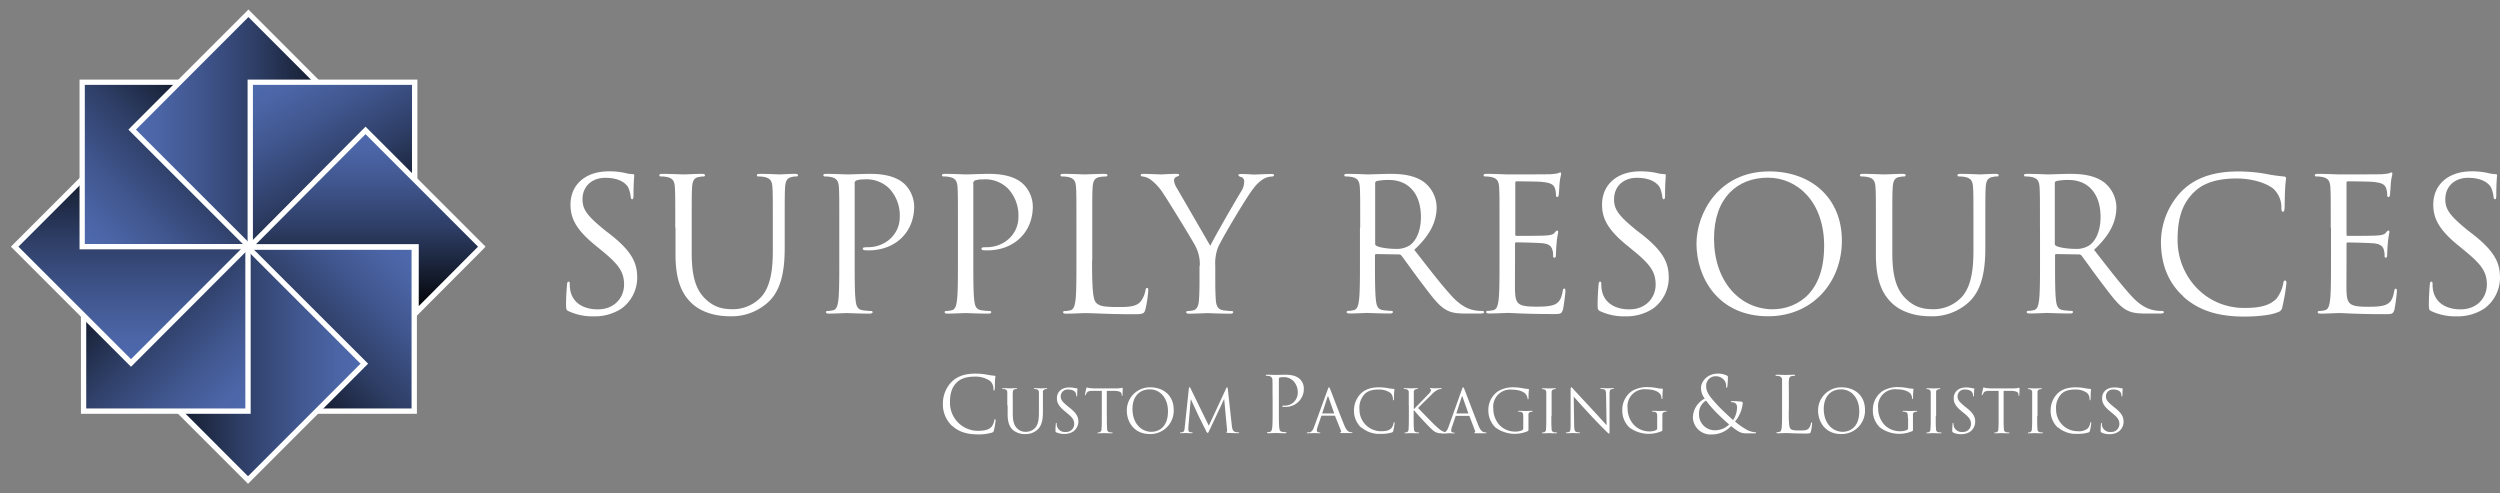 <svg id="Слой_1" data-name="Слой 1" xmlns="http://www.w3.org/2000/svg" xmlns:xlink="http://www.w3.org/1999/xlink" viewBox="0 0 811.83 160.19"><rect x="0" y="0" width="811.83" height="160.19" fill="#808080" stroke="none"/><defs><style>.cls-1{fill:none;}.cls-2{clip-path:url(#clip-path);}.cls-3{fill:#fff;}.cls-4{clip-path:url(#clip-path-2);}.cls-5{fill:url(#Безымянный_градиент);}.cls-6{clip-path:url(#clip-path-4);}.cls-7{fill:url(#Безымянный_градиент_2);}.cls-8{clip-path:url(#clip-path-6);}.cls-9{fill:url(#Безымянный_градиент_3);}.cls-10{clip-path:url(#clip-path-8);}.cls-11{fill:url(#Безымянный_градиент_4);}.cls-12{clip-path:url(#clip-path-10);}.cls-13{fill:url(#Безымянный_градиент_5);}.cls-14{clip-path:url(#clip-path-12);}.cls-15{fill:url(#Безымянный_градиент_6);}.cls-16{clip-path:url(#clip-path-14);}.cls-17{fill:url(#Безымянный_градиент_7);}.cls-18{clip-path:url(#clip-path-16);}.cls-19{fill:url(#Безымянный_градиент_8);}</style><clipPath id="clip-path" transform="translate(3.54 3.1)"><rect class="cls-1" width="808.29" height="154"/></clipPath><clipPath id="clip-path-2" transform="translate(3.54 3.1)"><rect class="cls-1" x="77.59" y="77.01" width="53.39" height="53.39"/></clipPath><linearGradient id="Безымянный_градиент" y1="154" x2="1" y2="154" gradientTransform="matrix(75.51, 0, 0, -75.51, 66.53, 11732.04)" gradientUnits="userSpaceOnUse"><stop offset="0"/><stop offset="0.21" stop-color="#151d2f"/><stop offset="0.47" stop-color="#2e3e66"/><stop offset="0.71" stop-color="#40568e"/><stop offset="0.89" stop-color="#4b65a6"/><stop offset="1" stop-color="#4f6aaf"/></linearGradient><clipPath id="clip-path-4" transform="translate(3.54 3.1)"><rect class="cls-1" x="50.3" y="88.33" width="53.39" height="53.39" transform="translate(-58.78 88.14) rotate(-45)"/></clipPath><linearGradient id="Безымянный_градиент_2" x1="0" y1="154" x2="1" y2="154" gradientTransform="matrix(75.51, 0, 0, -75.51, 42.79, 11746.25)" xlink:href="#Безымянный_градиент"/><clipPath id="clip-path-6" transform="translate(3.54 3.1)"><rect class="cls-1" x="23.6" y="77.01" width="53.39" height="53.39"/></clipPath><linearGradient id="Безымянный_градиент_3" x1="0" y1="154" x2="1" y2="154" gradientTransform="matrix(0, 75.51, 75.51, 0, -11578.04, 65.95)" xlink:href="#Безымянный_градиент"/><clipPath id="clip-path-8" transform="translate(3.54 3.1)"><rect class="cls-1" x="12.28" y="50.3" width="53.39" height="53.39" transform="translate(-43.03 50.11) rotate(-45)"/></clipPath><linearGradient id="Безымянный_градиент_4" x1="0" y1="154" x2="1" y2="154" gradientTransform="matrix(0, 75.51, 75.51, 0, -11585.61, 42.34)" xlink:href="#Безымянный_градиент"/><clipPath id="clip-path-10" transform="translate(3.54 3.1)"><rect class="cls-1" x="23.15" y="23.6" width="53.39" height="53.39"/></clipPath><linearGradient id="Безымянный_градиент_5" x1="0" y1="154" x2="1" y2="154" gradientTransform="matrix(-75.51, 0, 0, 75.51, 87.61, -11577.99)" xlink:href="#Безымянный_градиент"/><clipPath id="clip-path-12" transform="translate(3.54 3.1)"><rect class="cls-1" x="50.44" y="12.28" width="53.39" height="53.39" transform="translate(-4.97 65.96) rotate(-45)"/></clipPath><linearGradient id="Безымянный_градиент_6" x1="0" y1="154" x2="1" y2="154" gradientTransform="matrix(-75.51, 0, 0, 75.51, 118.43, -11586.2)" xlink:href="#Безымянный_градиент"/><clipPath id="clip-path-14" transform="translate(3.54 3.1)"><rect class="cls-1" x="77.72" y="23.6" width="53.39" height="53.39"/></clipPath><linearGradient id="Безымянный_градиент_7" x1="0" y1="154" x2="1" y2="154" gradientTransform="matrix(0, -72.94, -72.94, 0, 11336.57, 86.77)" xlink:href="#Безымянный_градиент"/><clipPath id="clip-path-16" transform="translate(3.54 3.1)"><polygon class="cls-1" points="77.53 77.04 131.57 77.04 131.57 98.39 152.91 77 115.16 39.24 77.53 77.04"/></clipPath><linearGradient id="Безымянный_градиент_8" x1="0" y1="154" x2="1" y2="154" gradientTransform="matrix(0, -59.15, -59.15, 0, 9227.49, 101.49)" xlink:href="#Безымянный_градиент"/></defs><title>logo</title><g class="cls-2"><path class="cls-3" d="M181.18,98c-0.84-.42-0.9-0.66-0.9-2.28,0-3,.24-5.4.3-6.36,0.06-.66.18-1,0.48-1s0.42,0.18.42,0.66a10.56,10.56,0,0,0,.18,2.22c0.9,4.44,4.86,6.12,8.88,6.12,5.76,0,8.58-4.14,8.58-8,0-4.14-1.74-6.54-6.9-10.8l-2.7-2.22c-6.36-5.22-7.8-8.94-7.8-13,0-6.42,4.8-10.8,12.42-10.8a23.27,23.27,0,0,1,5.58.6,9.8,9.8,0,0,0,2.1.3c0.48,0,.6.12,0.6,0.42s-0.24,2.28-.24,6.36c0,1-.12,1.38-0.42,1.38s-0.42-.3-0.48-0.78a10.54,10.54,0,0,0-.78-3c-0.36-.66-2-3.18-7.5-3.18-4.14,0-7.38,2.58-7.38,7,0,3.42,1.68,5.46,7.32,10.08L194.62,73c7.08,5.58,8.76,9.3,8.76,14.1a12.43,12.43,0,0,1-5.1,10,15.79,15.79,0,0,1-9.06,2.52,18.22,18.22,0,0,1-8-1.62" transform="translate(3.54 3.1)"/><path class="cls-3" d="M215.74,70.8c0-9.36,0-11-.12-13s-0.6-3-2.58-3.42a11.22,11.22,0,0,0-2-.18,0.42,0.42,0,0,1-.48-0.36c0-.36.3-0.48,1-0.48,2.7,0,6.36.18,6.9,0.18s4.14-.18,5.94-0.18c0.66,0,1,.12,1,0.48a0.42,0.42,0,0,1-.48.36,8.92,8.92,0,0,0-1.5.18c-1.62.24-2.1,1.32-2.22,3.42-0.12,1.92-.12,3.6-0.12,13v8.4c0,8.64,1.92,12.36,4.5,14.82,2.94,2.76,5.64,3.3,9.06,3.3A12.61,12.61,0,0,0,243.94,93c2.76-3.42,3.48-8.52,3.48-14.7V70.8c0-9.36,0-11-.12-13s-0.6-3-2.58-3.42a11.22,11.22,0,0,0-2-.18,0.42,0.42,0,0,1-.48-0.36c0-.36.3-0.48,1-0.48,2.7,0,6,.18,6.36.18s3.24-.18,5-0.18c0.66,0,1,.12,1,0.48a0.42,0.42,0,0,1-.48.36,5.22,5.22,0,0,0-1.5.18c-1.62.3-2.1,1.32-2.22,3.42-0.12,1.92-.12,3.6-0.12,13v6.42c0,6.48-.72,13.68-5.52,17.94a17.57,17.57,0,0,1-12.36,4.44c-2,0-8.1-.24-12.36-4.26-2.94-2.82-5.22-7-5.22-15.78V70.8Z" transform="translate(3.54 3.1)"/><path class="cls-3" d="M269,70.8c0-9.36,0-11-.12-13s-0.6-3-2.58-3.42a11.22,11.22,0,0,0-2-.18,0.42,0.42,0,0,1-.48-0.36c0-.36.3-0.48,1-0.48,2.7,0,6.3.18,6.78,0.18,1.32,0,4.8-.18,7.56-0.18,7.5,0,10.2,2.52,11.16,3.42a10.42,10.42,0,0,1,3,7.14c0,8.52-6.24,14.28-14.76,14.28a8.72,8.72,0,0,1-1.26-.06,0.57,0.57,0,0,1-.66-0.42c0-.48.36-0.54,1.62-0.54,5.82,0,10.38-4.26,10.38-9.78a12.73,12.73,0,0,0-3.36-9.24,10.42,10.42,0,0,0-8.22-3,7.38,7.38,0,0,0-2.58.36,1.05,1.05,0,0,0-.48,1.14V81.36c0,5.76,0,10.5.3,13,0.18,1.74.54,3.06,2.34,3.3a26.17,26.17,0,0,0,2.7.24,0.39,0.39,0,0,1,.48.36c0,0.3-.3.48-1,0.48-3.3,0-7.08-.18-7.38-0.18s-4,.18-5.76.18c-0.66,0-1-.12-1-0.48a0.39,0.39,0,0,1,.48-0.36,9.26,9.26,0,0,0,1.8-.24c1.2-.24,1.5-1.56,1.74-3.3,0.3-2.52.3-7.26,0.3-13V70.8Z" transform="translate(3.54 3.1)"/><path class="cls-3" d="M307.53,70.8c0-9.36,0-11-.12-13s-0.6-3-2.58-3.42a11.22,11.22,0,0,0-2-.18,0.42,0.42,0,0,1-.48-0.36c0-.36.3-0.48,1-0.48,2.7,0,6.3.18,6.78,0.18,1.32,0,4.8-.18,7.56-0.18,7.5,0,10.2,2.52,11.16,3.42a10.42,10.42,0,0,1,3,7.14c0,8.52-6.24,14.28-14.76,14.28a8.72,8.72,0,0,1-1.26-.06,0.57,0.57,0,0,1-.66-0.42c0-.48.36-0.54,1.62-0.54,5.82,0,10.38-4.26,10.38-9.78a12.73,12.73,0,0,0-3.36-9.24,10.42,10.42,0,0,0-8.22-3,7.38,7.38,0,0,0-2.58.36,1.05,1.05,0,0,0-.48,1.14V81.36c0,5.76,0,10.5.3,13,0.18,1.74.54,3.06,2.34,3.3a26.17,26.17,0,0,0,2.7.24,0.39,0.39,0,0,1,.48.36c0,0.3-.3.48-1,0.48-3.3,0-7.08-.18-7.38-0.18s-4,.18-5.76.18c-0.66,0-1-.12-1-0.48a0.39,0.39,0,0,1,.48-0.36,9.26,9.26,0,0,0,1.8-.24c1.2-.24,1.5-1.56,1.74-3.3,0.3-2.52.3-7.26,0.3-13V70.8Z" transform="translate(3.54 3.1)"/><path class="cls-3" d="M351.09,81.48c0,8.82.24,12.66,1.32,13.74s2.52,1.38,7.2,1.38c3.18,0,5.82-.06,7.26-1.8a8.36,8.36,0,0,0,1.56-3.6c0.06-.48.18-0.78,0.54-0.78s0.36,0.24.36,0.9a38.31,38.31,0,0,1-.9,6c-0.42,1.38-.6,1.62-3.78,1.62-8.64,0-12.6-.36-16.08-0.36-0.54,0-4.08.18-5.88,0.18-0.66,0-1-.12-1-0.48a0.39,0.39,0,0,1,.48-0.36,9.26,9.26,0,0,0,1.8-.24c1.2-.24,1.5-1.56,1.74-3.3,0.3-2.52.3-7.26,0.3-13V70.8c0-9.36,0-11-.12-13s-0.6-3-2.58-3.42a11.22,11.22,0,0,0-2-.18,0.42,0.42,0,0,1-.48-0.36c0-.36.3-0.48,1-0.48,2.7,0,6.48.18,6.78,0.18s4.68-.18,6.48-0.18c0.66,0,1,.12,1,0.48a0.42,0.42,0,0,1-.48.36,14.09,14.09,0,0,0-2,.18c-1.74.3-2.22,1.32-2.34,3.42-0.12,1.92-.12,3.6-0.12,13V81.48Z" transform="translate(3.54 3.1)"/><path class="cls-3" d="M386.08,83.22a12.72,12.72,0,0,0-1.38-6.3c-0.42-1-8.46-14.16-10.56-17.28a16.8,16.8,0,0,0-4.08-4.44,5.74,5.74,0,0,0-2.58-1,0.5,0.5,0,0,1-.6-0.42c0-.24.24-0.42,0.78-0.42,1.14,0,5.64.18,5.94,0.18s2.7-.18,5-0.18c0.66,0,.78.18,0.78,0.42s-0.36.3-.9,0.54a1.21,1.21,0,0,0-.78,1.08,5.12,5.12,0,0,0,.78,2.34c1,1.74,10,17.22,11,19,1.14-2.52,8.76-15.66,10-17.64a5.86,5.86,0,0,0,1-3.06,1.48,1.48,0,0,0-1-1.68,1,1,0,0,1-.9-0.6c0-.24.36-0.36,1-0.36,1.56,0,3.48.18,4,.18s4.68-.18,5.82-0.18c0.42,0,.78.12,0.78,0.36s-0.3.48-.78,0.48a5.71,5.71,0,0,0-2.76.84,11.43,11.43,0,0,0-3.18,3.06c-2,2.4-10.38,16.5-11.46,19.08a14.36,14.36,0,0,0-.9,6v5.16c0,1,0,3.48.18,6,0.12,1.74.66,3.06,2.46,3.3a26.17,26.17,0,0,0,2.7.24,0.39,0.39,0,0,1,.48.36c0,0.3-.3.48-1,0.48-3.3,0-7.08-.18-7.38-0.18s-4.08.18-5.88,0.18c-0.66,0-1-.12-1-0.48a0.39,0.39,0,0,1,.48-0.36,9.26,9.26,0,0,0,1.8-.24c1.2-.24,1.74-1.56,1.86-3.3,0.18-2.52.18-5,.18-6V83.22Z" transform="translate(3.54 3.1)"/><path class="cls-3" d="M438.16,70.8c0-9.36,0-11-.12-13s-0.6-3-2.58-3.42a11.22,11.22,0,0,0-2-.18,0.42,0.42,0,0,1-.48-0.36c0-.36.3-0.48,1-0.48,2.7,0,6.48.18,6.78,0.18,0.66,0,5.22-.18,7.08-0.18,3.78,0,7.8.36,11,2.64a10.5,10.5,0,0,1,4.14,8.16c0,4.44-1.86,8.88-7.26,13.86,4.92,6.3,9,11.64,12.48,15.36,3.24,3.42,5.82,4.08,7.32,4.32a14.46,14.46,0,0,0,2.34.18,0.49,0.49,0,0,1,.54.36c0,0.36-.36.48-1.44,0.48H472.6c-3.36,0-4.86-.3-6.42-1.14-2.58-1.38-4.68-4.32-8.1-8.82-2.52-3.3-5.34-7.32-6.54-8.88a1,1,0,0,0-.78-0.36l-7.38-.12a0.4,0.4,0,0,0-.42.48v1.44c0,5.76,0,10.5.3,13,0.18,1.74.54,3.06,2.34,3.3a26.17,26.17,0,0,0,2.7.24,0.39,0.39,0,0,1,.48.36c0,0.3-.3.48-1,0.48-3.3,0-7.08-.18-7.38-0.18-0.06,0-3.84.18-5.64,0.18-0.66,0-1-.12-1-0.48a0.39,0.39,0,0,1,.48-0.36,9.26,9.26,0,0,0,1.8-.24c1.2-.24,1.5-1.56,1.74-3.3,0.3-2.52.3-7.26,0.3-13V70.8ZM443,76a0.78,0.78,0,0,0,.42.72c0.9,0.54,3.66,1,6.3,1a7.77,7.77,0,0,0,4.5-1.14c2.1-1.44,3.66-4.68,3.66-9.24,0-7.5-4-12-10.38-12a18.11,18.11,0,0,0-4,.36,0.72,0.72,0,0,0-.48.72V76Z" transform="translate(3.54 3.1)"/><path class="cls-3" d="M483.4,70.8c0-9.36,0-11-.12-13s-0.6-3-2.58-3.42a11.22,11.22,0,0,0-2-.18,0.42,0.42,0,0,1-.48-0.36c0-.36.3-0.48,1-0.48,2.7,0,6.48.18,6.78,0.18s12.36,0,13.74-.06a16,16,0,0,0,2.58-.3,4.7,4.7,0,0,1,.84-0.3c0.18,0,.24.24,0.24,0.54s-0.3,1.14-.48,2.82c-0.06.6-.18,3.24-0.3,4a0.7,0.7,0,0,1-.42.66c-0.36,0-.48-0.3-0.48-0.78a6.44,6.44,0,0,0-.36-2.16c-0.42-1-1-1.68-4.26-2-1-.12-7.56-0.18-8.22-0.18-0.24,0-.36.18-0.36,0.6V72.9c0,0.42.06,0.6,0.36,0.6,0.78,0,8.16,0,9.54-.12s2.28-.24,2.82-0.84a1.83,1.83,0,0,1,.9-0.78c0.18,0,.3.12,0.3,0.48s-0.3,1.38-.48,3.36c-0.12,1.2-.24,3.42-0.24,3.84s0,1.14-.42,1.14A0.45,0.45,0,0,1,500.8,80a6.13,6.13,0,0,0-.24-2c-0.24-.84-0.78-1.86-3.12-2.1-1.62-.18-7.56-0.3-8.58-0.3a0.38,0.38,0,0,0-.42.42v5.28c0,2-.06,9,0,10.26,0.18,4.14,1.08,4.92,7,4.92,1.56,0,4.2,0,5.76-.66s2.28-1.86,2.7-4.32c0.12-.66.24-0.9,0.54-0.9s0.36,0.48.36,0.9-0.48,4.56-.78,5.82c-0.42,1.56-.9,1.56-3.24,1.56-9.06,0-13.08-.36-14.82-0.36-0.3,0-4.08.18-5.88,0.18-0.66,0-1-.12-1-0.48a0.39,0.39,0,0,1,.48-0.36,9.26,9.26,0,0,0,1.8-.24c1.2-.24,1.5-1.56,1.74-3.3,0.3-2.52.3-7.26,0.3-13V70.8Z" transform="translate(3.54 3.1)"/><path class="cls-3" d="M516.16,98c-0.84-.42-0.9-0.66-0.9-2.28,0-3,.24-5.4.3-6.36,0.06-.66.18-1,0.48-1s0.42,0.18.42,0.66a10.56,10.56,0,0,0,.18,2.22c0.9,4.44,4.86,6.12,8.88,6.12,5.76,0,8.58-4.14,8.58-8,0-4.14-1.74-6.54-6.9-10.8l-2.7-2.22c-6.36-5.22-7.8-8.94-7.8-13,0-6.42,4.8-10.8,12.42-10.8a23.26,23.26,0,0,1,5.58.6,9.82,9.82,0,0,0,2.1.3c0.48,0,.6.12,0.6,0.42s-0.24,2.28-.24,6.36c0,1-.12,1.38-0.42,1.38s-0.42-.3-0.48-0.78a10.54,10.54,0,0,0-.78-3c-0.36-.66-2-3.18-7.5-3.18-4.14,0-7.38,2.58-7.38,7,0,3.42,1.68,5.46,7.32,10.08L529.6,73c7.08,5.58,8.76,9.3,8.76,14.1a12.43,12.43,0,0,1-5.1,10,15.79,15.79,0,0,1-9.06,2.52,18.22,18.22,0,0,1-8-1.62" transform="translate(3.54 3.1)"/><path class="cls-3" d="M571,52.56c13.5,0,23.58,8.52,23.58,22.5,0,13.44-9.48,24.54-23.94,24.54-16.44,0-23.28-12.78-23.28-23.58,0-9.72,7.08-23.46,23.64-23.46m1.26,44.76c5.4,0,16.56-3.12,16.56-20.58,0-14.4-8.76-22.14-18.24-22.14-10,0-17.52,6.6-17.52,19.74,0,14,8.4,23,19.2,23" transform="translate(3.54 3.1)"/><path class="cls-3" d="M605.62,70.8c0-9.36,0-11-.12-13s-0.6-3-2.58-3.42a11.23,11.23,0,0,0-2-.18,0.42,0.42,0,0,1-.48-0.36c0-.36.3-0.48,1-0.48,2.7,0,6.36.18,6.9,0.18s4.14-.18,5.94-0.18c0.66,0,1,.12,1,0.48a0.42,0.42,0,0,1-.48.36,8.92,8.92,0,0,0-1.5.18c-1.62.24-2.1,1.32-2.22,3.42-0.12,1.92-.12,3.6-0.12,13v8.4c0,8.64,1.92,12.36,4.5,14.82,2.94,2.76,5.64,3.3,9.06,3.3A12.61,12.61,0,0,0,633.82,93c2.76-3.42,3.48-8.52,3.48-14.7V70.8c0-9.36,0-11-.12-13s-0.6-3-2.58-3.42a11.23,11.23,0,0,0-2-.18,0.42,0.42,0,0,1-.48-0.36c0-.36.3-0.48,1-0.48,2.7,0,6,.18,6.36.18s3.24-.18,5-0.18c0.66,0,1,.12,1,0.48a0.42,0.42,0,0,1-.48.36,5.22,5.22,0,0,0-1.5.18c-1.62.3-2.1,1.32-2.22,3.42-0.12,1.92-.12,3.6-0.12,13v6.42c0,6.48-.72,13.68-5.52,17.94A17.57,17.57,0,0,1,623.2,99.6c-2,0-8.1-.24-12.36-4.26-2.94-2.82-5.22-7-5.22-15.78V70.8Z" transform="translate(3.54 3.1)"/><path class="cls-3" d="M658.9,70.8c0-9.36,0-11-.12-13s-0.6-3-2.58-3.42a11.22,11.22,0,0,0-2-.18,0.42,0.42,0,0,1-.48-0.36c0-.36.3-0.48,1-0.48,2.7,0,6.48.18,6.78,0.18,0.66,0,5.22-.18,7.08-0.18,3.78,0,7.8.36,11,2.64a10.5,10.5,0,0,1,4.14,8.16c0,4.44-1.86,8.88-7.26,13.86,4.92,6.3,9,11.64,12.48,15.36,3.24,3.42,5.82,4.08,7.32,4.32a14.47,14.47,0,0,0,2.34.18,0.49,0.49,0,0,1,.54.36c0,0.36-.36.48-1.44,0.48h-4.26c-3.36,0-4.86-.3-6.42-1.14-2.58-1.38-4.68-4.32-8.1-8.82-2.52-3.3-5.34-7.32-6.54-8.88a1,1,0,0,0-.78-0.36l-7.38-.12a0.4,0.4,0,0,0-.42.48v1.44c0,5.76,0,10.5.3,13,0.18,1.74.54,3.06,2.34,3.3a26.15,26.15,0,0,0,2.7.24,0.39,0.39,0,0,1,.48.36c0,0.3-.3.48-1,0.48-3.3,0-7.08-.18-7.38-0.18-0.06,0-3.84.18-5.64,0.18-0.66,0-1-.12-1-0.48a0.39,0.39,0,0,1,.48-0.36,9.26,9.26,0,0,0,1.8-.24c1.2-.24,1.5-1.56,1.74-3.3,0.3-2.52.3-7.26,0.3-13V70.8ZM663.7,76a0.78,0.78,0,0,0,.42.72c0.9,0.54,3.66,1,6.3,1a7.77,7.77,0,0,0,4.5-1.14c2.1-1.44,3.66-4.68,3.66-9.24,0-7.5-4-12-10.38-12a18.13,18.13,0,0,0-4,.36,0.72,0.72,0,0,0-.48.72V76Z" transform="translate(3.54 3.1)"/><path class="cls-3" d="M705.45,93.12c-5.82-5.22-7.26-12.06-7.26-17.76A24,24,0,0,1,704.91,59c3.6-3.6,9.06-6.42,18.3-6.42a51.44,51.44,0,0,1,8.7.72,52.29,52.29,0,0,0,6.12.9c0.66,0.06.78,0.3,0.78,0.66s-0.18,1.2-.3,3.36c-0.12,2-.12,5.28-0.18,6.18s-0.18,1.26-.54,1.26-0.48-.42-0.48-1.26a8.31,8.31,0,0,0-2.52-6.12c-2.1-1.8-6.72-3.42-12-3.42-8,0-11.7,2.34-13.8,4.38-4.38,4.2-5.4,9.54-5.4,15.66,0,11.46,8.82,22,21.66,22,4.5,0,8-.54,10.44-3a11.42,11.42,0,0,0,2.22-5c0.12-.66.24-0.9,0.6-0.9s0.42,0.42.42,0.9a62.18,62.18,0,0,1-1.32,7.68,2,2,0,0,1-1.56,1.74c-2.4,1-7,1.38-10.8,1.38-9,0-15.06-2.22-19.8-6.48" transform="translate(3.54 3.1)"/><path class="cls-3" d="M753.33,70.8c0-9.36,0-11-.12-13s-0.6-3-2.58-3.42a11.23,11.23,0,0,0-2-.18,0.42,0.42,0,0,1-.48-0.36c0-.36.3-0.48,1-0.48,2.7,0,6.48.18,6.78,0.18s12.36,0,13.74-.06a16,16,0,0,0,2.58-.3,4.7,4.7,0,0,1,.84-0.3c0.18,0,.24.24,0.24,0.54s-0.3,1.14-.48,2.82c-0.06.6-.18,3.24-0.3,4a0.7,0.7,0,0,1-.42.66c-0.36,0-.48-0.3-0.48-0.78a6.43,6.43,0,0,0-.36-2.16c-0.42-1-1-1.68-4.26-2-1-.12-7.56-0.18-8.22-0.18-0.24,0-.36.18-0.36,0.6V72.9c0,0.42.06,0.6,0.36,0.6,0.78,0,8.16,0,9.54-.12s2.28-.24,2.82-0.84a1.83,1.83,0,0,1,.9-0.78c0.18,0,.3.12,0.3,0.48s-0.3,1.38-.48,3.36c-0.12,1.2-.24,3.42-0.24,3.84s0,1.14-.42,1.14a0.45,0.45,0,0,1-.42-0.54,6.13,6.13,0,0,0-.24-2c-0.24-.84-0.78-1.86-3.12-2.1-1.62-.18-7.56-0.3-8.58-0.3a0.38,0.38,0,0,0-.42.42v5.28c0,2-.06,9,0,10.26,0.18,4.14,1.08,4.92,7,4.92,1.56,0,4.2,0,5.76-.66s2.28-1.86,2.7-4.32c0.12-.66.24-0.9,0.54-0.9s0.36,0.48.36,0.9a58.42,58.42,0,0,1-.78,5.82c-0.42,1.56-.9,1.56-3.24,1.56-9.06,0-13.08-.36-14.82-0.36-0.3,0-4.08.18-5.88,0.18-0.66,0-1-.12-1-0.48a0.39,0.39,0,0,1,.48-0.36,9.26,9.26,0,0,0,1.8-.24c1.2-.24,1.5-1.56,1.74-3.3,0.3-2.52.3-7.26,0.3-13V70.8Z" transform="translate(3.54 3.1)"/><path class="cls-3" d="M786.09,98c-0.84-.42-0.9-0.66-0.9-2.28,0-3,.24-5.4.3-6.36,0.06-.66.18-1,0.48-1s0.42,0.18.42,0.66a10.5,10.5,0,0,0,.18,2.22c0.9,4.44,4.86,6.12,8.88,6.12,5.76,0,8.58-4.14,8.58-8,0-4.14-1.74-6.54-6.9-10.8l-2.7-2.22c-6.36-5.22-7.8-8.94-7.8-13,0-6.42,4.8-10.8,12.42-10.8a23.26,23.26,0,0,1,5.58.6,9.82,9.82,0,0,0,2.1.3c0.48,0,.6.12,0.6,0.42s-0.24,2.28-.24,6.36c0,1-.12,1.38-0.42,1.38s-0.42-.3-0.48-0.78a10.54,10.54,0,0,0-.78-3c-0.36-.66-2-3.18-7.5-3.18-4.14,0-7.38,2.58-7.38,7,0,3.42,1.68,5.46,7.32,10.08L799.53,73c7.08,5.58,8.76,9.3,8.76,14.1a12.43,12.43,0,0,1-5.1,10,15.79,15.79,0,0,1-9.06,2.52,18.22,18.22,0,0,1-8-1.62" transform="translate(3.54 3.1)"/><path class="cls-3" d="M305.65,135.23a9.64,9.64,0,0,1-3-7.44,10,10,0,0,1,2.82-6.87c1.51-1.51,3.8-2.69,7.67-2.69a21.48,21.48,0,0,1,3.65.3,22,22,0,0,0,2.57.38c0.28,0,.33.13,0.33,0.28s-0.08.5-.13,1.41,0,2.21-.07,2.59-0.08.53-.23,0.53-0.2-.18-0.2-0.53a3.48,3.48,0,0,0-1.06-2.56,8.37,8.37,0,0,0-5-1.43c-3.35,0-4.9,1-5.79,1.84-1.84,1.76-2.26,4-2.26,6.56a9.08,9.08,0,0,0,9.08,9.2c1.89,0,3.37-.23,4.38-1.26a4.8,4.8,0,0,0,.93-2.11c0-.28.1-0.38,0.25-0.38s0.18,0.18.18,0.38a26,26,0,0,1-.55,3.22,0.86,0.86,0,0,1-.65.73,14.58,14.58,0,0,1-4.53.58c-3.77,0-6.31-.93-8.3-2.72" transform="translate(3.54 3.1)"/><path class="cls-3" d="M323.56,128.56c0-3,0-3.56,0-4.18a1,1,0,0,0-.83-1.1,3.69,3.69,0,0,0-.66-0.06,0.14,0.14,0,0,1-.15-0.12c0-.12.1-0.15,0.31-0.15,0.87,0,2.05.06,2.23,0.06s1.33-.06,1.92-0.06c0.21,0,.31,0,0.31.15a0.14,0.14,0,0,1-.15.12,3,3,0,0,0-.48.06c-0.52.08-.68,0.43-0.72,1.1s0,1.16,0,4.18v2.71c0,2.79.62,4,1.45,4.78a3.79,3.79,0,0,0,2.92,1.07,4.07,4.07,0,0,0,3-1.39c0.89-1.1,1.12-2.75,1.12-4.74v-2.42c0-3,0-3.56,0-4.18a1,1,0,0,0-.83-1.1,3.69,3.69,0,0,0-.66-0.06,0.14,0.14,0,0,1-.15-0.12c0-.12.1-0.15,0.31-0.15,0.87,0,1.93.06,2.05,0.06s1-.06,1.63-0.06c0.21,0,.31,0,0.31.15a0.14,0.14,0,0,1-.16.12,1.68,1.68,0,0,0-.48.06,0.93,0.93,0,0,0-.72,1.1c0,0.62,0,1.16,0,4.18v2.07c0,2.09-.23,4.41-1.78,5.79a5.67,5.67,0,0,1-4,1.43,5.94,5.94,0,0,1-4-1.37c-0.95-.91-1.68-2.27-1.68-5.09v-2.82Z" transform="translate(3.54 3.1)"/><path class="cls-3" d="M339.5,137.33c-0.27-.14-0.29-0.21-0.29-0.73,0-1,.08-1.74.1-2.05s0.06-.31.15-0.31,0.14,0.06.14,0.21a3.42,3.42,0,0,0,.06.72,2.63,2.63,0,0,0,2.86,2,2.58,2.58,0,0,0,2.77-2.57c0-1.33-.56-2.11-2.23-3.48l-0.87-.72c-2.05-1.68-2.52-2.88-2.52-4.2,0-2.07,1.55-3.48,4-3.48a7.52,7.52,0,0,1,1.8.19,3.15,3.15,0,0,0,.68.1c0.15,0,.19,0,0.19.13s-0.08.74-.08,2.05c0,0.31,0,.45-0.14.45s-0.14-.1-0.15-0.25a3.4,3.4,0,0,0-.25-1c-0.11-.21-0.64-1-2.42-1a2.2,2.2,0,0,0-2.38,2.25c0,1.1.54,1.76,2.36,3.25l0.54,0.43c2.28,1.8,2.82,3,2.82,4.55A4,4,0,0,1,345,137a5.1,5.1,0,0,1-2.92.81,5.87,5.87,0,0,1-2.59-.52" transform="translate(3.54 3.1)"/><path class="cls-3" d="M355.89,132c0,1.86,0,3.39.1,4.2a0.93,0.93,0,0,0,.75,1.06,8.35,8.35,0,0,0,.87.08,0.13,0.13,0,0,1,.15.12c0,0.1-.1.15-0.31,0.15-1.06,0-2.28-.06-2.38-0.06s-1.32.06-1.9,0.06c-0.21,0-.31,0-0.31-0.15a0.13,0.13,0,0,1,.15-0.12,3,3,0,0,0,.58-0.08,1,1,0,0,0,.56-1.06c0.1-.81.1-2.34,0.1-4.2v-8.18l-2.86,0c-1.2,0-1.66.16-2,.62a3.41,3.41,0,0,0-.33.6,0.21,0.21,0,0,1-.19.19c-0.06,0-.1-0.06-0.1-0.17s0.39-1.86.43-2a0.65,0.65,0,0,1,.19-0.37,3.63,3.63,0,0,0,.85.23c0.56,0.06,1.3.1,1.53,0.1h7.26a10.11,10.11,0,0,0,1.37-.1,4.85,4.85,0,0,1,.54-0.1c0.1,0,.1.12,0.1,0.23,0,0.58-.06,1.92-0.06,2.13s-0.06.25-.14,0.25-0.14-.06-0.15-0.33l0-.21c-0.08-.58-0.52-1-2.38-1.07l-2.44,0V132Z" transform="translate(3.54 3.1)"/><path class="cls-3" d="M370,122.68c4.35,0,7.6,2.75,7.6,7.26a7.59,7.59,0,0,1-7.72,7.91c-5.3,0-7.51-4.12-7.51-7.6a7.49,7.49,0,0,1,7.62-7.57m0.41,14.44c1.74,0,5.34-1,5.34-6.64,0-4.64-2.83-7.14-5.88-7.14-3.23,0-5.65,2.13-5.65,6.37,0,4.51,2.71,7.41,6.19,7.41" transform="translate(3.54 3.1)"/><path class="cls-3" d="M396.47,135.08c0.08,0.7.21,1.78,1,2.05a4.17,4.17,0,0,0,1.26.18c0.1,0,.15,0,0.15.1s-0.17.17-.41,0.17c-0.43,0-2.52-.06-3.23-0.11-0.44,0-.54-0.1-0.54-0.19a0.13,0.13,0,0,1,.14-0.14,0.89,0.89,0,0,0,.08-0.7l-0.93-10H394l-4.74,10.06c-0.41.85-.46,1-0.64,1a1.53,1.53,0,0,1-.6-0.89c-0.5-.95-2.17-4.29-2.26-4.49-0.17-.35-2.34-5-2.55-5.51h-0.08l-0.77,9c0,0.31,0,.66,0,1a0.62,0.62,0,0,0,.5.6,3.6,3.6,0,0,0,.73.1,0.14,0.14,0,0,1,.15.1c0,0.14-.12.17-0.35,0.17-0.71,0-1.64-.06-1.8-0.06s-1.1.06-1.62,0.06c-0.19,0-.33,0-0.33-0.17a0.18,0.18,0,0,1,.19-0.1,2.45,2.45,0,0,0,.58-0.06c0.64-.12.7-0.87,0.77-1.61L382.53,123c0-.21.1-0.35,0.21-0.35a0.35,0.35,0,0,1,.29.29L389,135.14,394.65,123a0.39,0.39,0,0,1,.29-0.31c0.13,0,.19.16,0.23,0.52Z" transform="translate(3.54 3.1)"/><path class="cls-3" d="M409.7,125.88c0-3.92,0-4.63-.05-5.43a1.23,1.23,0,0,0-1.08-1.43,4.72,4.72,0,0,0-.86-0.08,0.18,0.18,0,0,1-.2-0.15c0-.15.13-0.2,0.4-0.2,1.13,0,2.64.07,2.84,0.07,0.55,0,2-.07,3.17-0.07,3.14,0,4.28,1.06,4.68,1.43a4.37,4.37,0,0,1,1.26,3,5.84,5.84,0,0,1-6.19,6,3.73,3.73,0,0,1-.53,0,0.24,0.24,0,0,1-.28-0.18c0-.2.15-0.23,0.68-0.23a4.18,4.18,0,0,0,4.35-4.1,5.33,5.33,0,0,0-1.41-3.87,4.36,4.36,0,0,0-3.45-1.26,3.1,3.1,0,0,0-1.08.15,0.44,0.44,0,0,0-.2.48V130.3c0,2.41,0,4.4.13,5.46,0.08,0.73.23,1.28,1,1.38a11,11,0,0,0,1.13.1,0.16,0.16,0,0,1,.2.15c0,0.13-.13.2-0.4,0.2-1.38,0-3-.08-3.09-0.08s-1.66.08-2.42,0.08c-0.28,0-.4-0.05-0.4-0.2a0.16,0.16,0,0,1,.2-0.15,3.9,3.9,0,0,0,.76-0.1c0.5-.1.63-0.65,0.73-1.38,0.13-1.06.13-3,.13-5.46v-4.43Z" transform="translate(3.54 3.1)"/><path class="cls-3" d="M427.6,123.43c0.23-.64.31-0.75,0.43-0.75s0.19,0.1.43,0.7S431.78,132.1,433,135c0.7,1.72,1.26,2,1.67,2.15a2.52,2.52,0,0,0,.77.12c0.12,0,.19,0,0.19.12s-0.17.15-.39,0.15-1.7,0-3,0c-0.37,0-.58,0-0.58-0.13a0.14,0.14,0,0,1,.14-0.13,0.37,0.37,0,0,0,.12-0.52L430,132a0.17,0.17,0,0,0-.18-0.11H425.7a0.2,0.2,0,0,0-.19.15l-1.16,3.42a4.1,4.1,0,0,0-.27,1.3,0.66,0.66,0,0,0,.74.56H425c0.14,0,.19,0,0.19.12s-0.12.15-.29,0.15c-0.46,0-1.3-.06-1.51-0.06s-1.28.06-2.19,0.06c-0.25,0-.37,0-0.37-0.15a0.15,0.15,0,0,1,.18-0.12l0.56,0c0.89-.12,1.28-0.85,1.63-1.82Zm2,7.74c0.1,0,.1-0.06.08-0.14l-1.84-5.22q-0.14-.44-0.29,0l-1.7,5.22c0,0.1,0,.14.06,0.14h3.7Z" transform="translate(3.54 3.1)"/><path class="cls-3" d="M438.49,135.76a7.41,7.41,0,0,1-2.34-5.73,7.73,7.73,0,0,1,2.17-5.28c1.16-1.16,2.92-2.07,5.9-2.07a16.69,16.69,0,0,1,2.8.23,16.79,16.79,0,0,0,2,.29c0.21,0,.25.1,0.25,0.21s-0.06.39-.1,1.08,0,1.7-.06,2-0.06.41-.17,0.41-0.15-.14-0.15-0.41a2.68,2.68,0,0,0-.81-2,6.44,6.44,0,0,0-3.87-1.1c-2.57,0-3.77.75-4.45,1.41a6.48,6.48,0,0,0-1.74,5.05,7,7,0,0,0,7,7.08c1.45,0,2.59-.17,3.37-1a3.67,3.67,0,0,0,.72-1.63c0-.21.08-0.29,0.19-0.29s0.14,0.14.14,0.29a20.12,20.12,0,0,1-.43,2.48,0.66,0.66,0,0,1-.5.56,11.22,11.22,0,0,1-3.48.44,8.93,8.93,0,0,1-6.39-2.09" transform="translate(3.54 3.1)"/><path class="cls-3" d="M453.93,128.56c0-3,0-3.56,0-4.18a1,1,0,0,0-.83-1.1,3.67,3.67,0,0,0-.66-0.06,0.14,0.14,0,0,1-.15-0.12c0-.12.1-0.15,0.31-0.15,0.87,0,2,.06,2.13.06s1.3-.06,1.88-0.06c0.21,0,.31,0,0.31.15a0.14,0.14,0,0,1-.15.12,3,3,0,0,0-.48.06,0.92,0.92,0,0,0-.72,1.1c0,0.62,0,1.16,0,4.18v1.16h0.08c0.33-.37,3.83-3.93,4.53-4.68a3.33,3.33,0,0,0,1-1.39,0.38,0.38,0,0,0-.25-0.41,0.21,0.21,0,0,1-.17-0.16c0-.1.1-0.14,0.23-0.14,0.39,0,1,.06,1.45.06,0.1,0,1.37-.06,1.86-0.06,0.21,0,.29,0,0.29.14s0,0.14-.19.14a2.86,2.86,0,0,0-1.08.27,7.19,7.19,0,0,0-2.09,1.66c-0.48.46-3.85,3.75-4.26,4.24,0.5,0.56,4.53,4.72,5.32,5.46,1.63,1.51,2,1.82,2.88,2.21a3.55,3.55,0,0,0,1.2.25c0.14,0,.25,0,0.25.12s-0.1.15-.42,0.15h-1c-0.54,0-.91,0-1.34,0a4,4,0,0,1-2.34-1.18c-0.87-.72-5-5.15-5.9-6.29h-0.1V132c0,1.86,0,3.39.1,4.2a0.93,0.93,0,0,0,.75,1.06,6.57,6.57,0,0,0,.76.08,0.13,0.13,0,0,1,.15.12c0,0.1-.1.15-0.31,0.15-0.95,0-2.07-.06-2.23-0.06s-1.28.06-1.86,0.06c-0.21,0-.31,0-0.31-0.15a0.13,0.13,0,0,1,.15-0.12,3,3,0,0,0,.58-0.08,1,1,0,0,0,.56-1.06c0.1-.81.1-2.34,0.1-4.2v-3.41Z" transform="translate(3.54 3.1)"/><path class="cls-3" d="M471.17,123.43c0.23-.64.31-0.75,0.43-0.75s0.19,0.1.43,0.7,3.33,8.73,4.51,11.67c0.7,1.72,1.26,2,1.67,2.15a2.51,2.51,0,0,0,.77.12c0.12,0,.19,0,0.19.12s-0.17.15-.39,0.15-1.7,0-3,0c-0.37,0-.58,0-0.58-0.13a0.14,0.14,0,0,1,.13-0.13,0.37,0.37,0,0,0,.12-0.52l-1.8-4.76a0.17,0.17,0,0,0-.17-0.11h-4.16a0.2,0.2,0,0,0-.19.15l-1.16,3.42a4.09,4.09,0,0,0-.27,1.3,0.66,0.66,0,0,0,.74.56h0.19c0.14,0,.19,0,0.19.12s-0.12.15-.29,0.15c-0.46,0-1.3-.06-1.51-0.06s-1.28.06-2.19,0.06c-0.25,0-.37,0-0.37-0.15a0.15,0.15,0,0,1,.18-0.12l0.56,0c0.89-.12,1.28-0.85,1.63-1.82Zm2,7.74c0.1,0,.1-0.06.08-0.14l-1.84-5.22q-0.15-.44-0.29,0l-1.7,5.22c0,0.1,0,.14.06,0.14h3.7Z" transform="translate(3.54 3.1)"/><path class="cls-3" d="M491.12,132.64c0-1.57-.1-1.78-0.87-2a3.6,3.6,0,0,0-.66-0.06,0.14,0.14,0,0,1-.15-0.12c0-.12.1-0.15,0.31-0.15,0.87,0,2.09.06,2.19,0.06s1.32-.06,1.9-0.06c0.21,0,.31,0,0.31.15a0.14,0.14,0,0,1-.15.12,2.86,2.86,0,0,0-.48.06,0.92,0.92,0,0,0-.72,1.1c0,0.62,0,1.2,0,2v2.17c0,0.87,0,.91-0.25,1a10.54,10.54,0,0,1-10.47-1.2,7.55,7.55,0,0,1-2.3-5.51A7.33,7.33,0,0,1,483,123.9a9.5,9.5,0,0,1,5.15-1.22,16.47,16.47,0,0,1,3,.33,9.92,9.92,0,0,0,1.57.19c0.19,0,.23.09,0.23,0.17a24.53,24.53,0,0,0-.13,2.75c0,0.31,0,.41-0.18.41s-0.12-.12-0.13-0.29A3,3,0,0,0,492,125c-0.49-.74-2.05-1.57-4.55-1.57a5.53,5.53,0,0,0-6.06,6.19,7.89,7.89,0,0,0,2.05,5.36,7,7,0,0,0,5.07,2.07,5.28,5.28,0,0,0,2.21-.41,0.7,0.7,0,0,0,.39-0.68v-3.29Z" transform="translate(3.54 3.1)"/><path class="cls-3" d="M500.23,132c0,1.86,0,3.39.1,4.2a0.93,0.93,0,0,0,.75,1.06,8.35,8.35,0,0,0,.87.08,0.13,0.13,0,0,1,.15.12c0,0.1-.1.15-0.31,0.15-1.07,0-2.28-.06-2.38-0.06s-1.32.06-1.9,0.06c-0.21,0-.31,0-0.31-0.15a0.13,0.13,0,0,1,.15-0.12,3,3,0,0,0,.58-0.08,1,1,0,0,0,.56-1.06c0.1-.81.1-2.34,0.1-4.2v-3.4c0-3,0-3.56,0-4.18a1,1,0,0,0-.66-1.08,2.54,2.54,0,0,0-.6-0.08,0.14,0.14,0,0,1-.16-0.12c0-.12.1-0.16,0.31-0.16,0.64,0,1.86.06,2,.06s1.31-.06,1.89-0.06c0.21,0,.31,0,0.31.16a0.14,0.14,0,0,1-.16.12,2.84,2.84,0,0,0-.48.06,0.92,0.92,0,0,0-.72,1.1c0,0.62,0,1.16,0,4.18V132Z" transform="translate(3.54 3.1)"/><path class="cls-3" d="M507.64,134.95c0,1.59.23,2.09,0.75,2.24a4.23,4.23,0,0,0,1,.12,0.13,0.13,0,0,1,.15.12c0,0.11-.12.15-0.35,0.15-1.1,0-1.88-.06-2.05-0.06s-1,.06-1.86.06c-0.19,0-.31,0-0.31-0.15a0.13,0.13,0,0,1,.15-0.12,2.77,2.77,0,0,0,.79-0.12c0.48-.14.58-0.7,0.58-2.46l0-11.09c0-.75.06-1,0.21-1a2.38,2.38,0,0,1,.68.62c0.29,0.33,3.17,3.44,6.15,6.64,1.92,2.05,4,4.41,4.64,5.05L518,125.15c0-1.26-.15-1.68-0.76-1.84a5.21,5.21,0,0,0-.95-0.1c-0.14,0-.15-0.06-0.15-0.13s0.15-.14.39-0.14c0.87,0,1.8.06,2,.06s0.85-.06,1.64-0.06c0.21,0,.35,0,0.35.14a0.17,0.17,0,0,1-.21.13,1.72,1.72,0,0,0-.47.06c-0.64.14-.71,0.56-0.71,1.72l0,11.34c0,1.28,0,1.37-.17,1.37s-0.39-.21-1.41-1.24c-0.21-.19-3-3-5.05-5.24-2.24-2.42-4.43-4.86-5-5.55Z" transform="translate(3.54 3.1)"/><path class="cls-3" d="M534.62,132.64c0-1.57-.1-1.78-0.87-2a3.58,3.58,0,0,0-.66-0.06,0.14,0.14,0,0,1-.16-0.12c0-.12.1-0.15,0.31-0.15,0.87,0,2.09.06,2.19,0.06s1.32-.06,1.9-0.06c0.21,0,.31,0,0.31.15a0.14,0.14,0,0,1-.15.12,2.85,2.85,0,0,0-.48.06,0.92,0.92,0,0,0-.72,1.1c0,0.62,0,1.2,0,2v2.17c0,0.87,0,.91-0.25,1a10.54,10.54,0,0,1-10.47-1.2,7.55,7.55,0,0,1-2.3-5.51,7.33,7.33,0,0,1,3.23-6.37,9.5,9.5,0,0,1,5.15-1.22,16.49,16.49,0,0,1,3,.33,9.91,9.91,0,0,0,1.57.19c0.19,0,.23.09,0.23,0.17a24.35,24.35,0,0,0-.14,2.75c0,0.31,0,.41-0.17.41s-0.12-.12-0.13-0.29a3,3,0,0,0-.41-1.28c-0.49-.74-2.05-1.57-4.55-1.57a5.53,5.53,0,0,0-6.06,6.19,7.89,7.89,0,0,0,2.05,5.36A7,7,0,0,0,532,137a5.27,5.27,0,0,0,2.21-.41,0.7,0.7,0,0,0,.39-0.68v-3.29Z" transform="translate(3.54 3.1)"/><path class="cls-3" d="M546.21,132.39a7,7,0,0,1,3.85-6.06,5.63,5.63,0,0,1-1.23-3.47c0-2,2-4.63,5.41-4.63a6.54,6.54,0,0,1,3,.63,0.57,0.57,0,0,1,.33.63,28.43,28.43,0,0,1-.17,2.89c-0.08.38-.15,0.43-0.25,0.43s-0.15-.1-0.15-0.48a3,3,0,0,0-.78-2.14,3.47,3.47,0,0,0-2.52-1.11,3.07,3.07,0,0,0-3.19,3.29c0,2,1.36,3.6,4,6.44,0.85,0.93,3.95,3.82,4.75,4.5a7.67,7.67,0,0,0,1.28-4.17,1.72,1.72,0,0,0-.48-1.23,1.77,1.77,0,0,0-1.23-.4,0.25,0.25,0,0,1-.3-0.18c0-.13.2-0.18,0.4-0.18a28.13,28.13,0,0,1,3,.18,0.44,0.44,0,0,1,.45.5,11,11,0,0,1-2.49,5.94,22.09,22.09,0,0,0,3.47,2.49,6.9,6.9,0,0,0,3,1c0.23,0,.35,0,0.35.18a0.4,0.4,0,0,1-.43.18h-2.46c-1.86,0-2.47-.18-5.23-2.36a8.44,8.44,0,0,1-6.29,2.72,5.73,5.73,0,0,1-6.11-5.56M558,134.75c-1.41-1.16-3.9-3.55-4.55-4.25a41.62,41.62,0,0,1-3-3.52,4.81,4.81,0,0,0-2.26,4.23,5.11,5.11,0,0,0,5,5.41,6.49,6.49,0,0,0,4.75-1.86" transform="translate(3.54 3.1)"/><path class="cls-3" d="M577.32,130.35c0,3.7.1,5.31,0.55,5.76s1.06,0.58,3,.58c1.33,0,2.44,0,3-.75a3.51,3.51,0,0,0,.65-1.51c0-.2.08-0.33,0.23-0.33s0.15,0.1.15,0.38a16.11,16.11,0,0,1-.38,2.52c-0.18.58-.25,0.68-1.58,0.68-3.62,0-5.28-.15-6.74-0.15-0.22,0-1.71.07-2.46,0.07-0.28,0-.4,0-0.4-0.2a0.16,0.16,0,0,1,.2-0.15,3.91,3.91,0,0,0,.76-0.1c0.5-.1.63-0.65,0.73-1.38,0.13-1.06.13-3,.13-5.46v-4.43c0-3.92,0-4.63,0-5.43a1.24,1.24,0,0,0-1.08-1.43,4.82,4.82,0,0,0-.85-0.08,0.18,0.18,0,0,1-.2-0.15c0-.15.13-0.2,0.4-0.2,1.13,0,2.71.08,2.84,0.08s2-.08,2.72-0.08c0.28,0,.4.05,0.4,0.2a0.18,0.18,0,0,1-.2.15,6.13,6.13,0,0,0-.83.08c-0.73.13-.93,0.55-1,1.43s0,1.51,0,5.43v4.48Z" transform="translate(3.54 3.1)"/><path class="cls-3" d="M594.48,122.68c4.35,0,7.6,2.75,7.6,7.26a7.59,7.59,0,0,1-7.72,7.91c-5.3,0-7.51-4.12-7.51-7.6a7.49,7.49,0,0,1,7.62-7.57m0.41,14.44c1.74,0,5.34-1,5.34-6.64,0-4.64-2.82-7.14-5.88-7.14-3.23,0-5.65,2.13-5.65,6.37,0,4.51,2.71,7.41,6.19,7.41" transform="translate(3.54 3.1)"/><path class="cls-3" d="M616,132.64c0-1.57-.1-1.78-0.87-2a3.61,3.61,0,0,0-.66-0.06,0.14,0.14,0,0,1-.16-0.12c0-.12.1-0.15,0.31-0.15,0.87,0,2.09.06,2.19,0.06s1.32-.06,1.9-0.06c0.21,0,.31,0,0.31.15a0.14,0.14,0,0,1-.16.12,2.84,2.84,0,0,0-.48.06,0.92,0.92,0,0,0-.72,1.1c0,0.62,0,1.2,0,2v2.17c0,0.87,0,.91-0.25,1a10.54,10.54,0,0,1-10.47-1.2,7.55,7.55,0,0,1-2.3-5.51,7.33,7.33,0,0,1,3.23-6.37,9.5,9.5,0,0,1,5.15-1.22,16.47,16.47,0,0,1,3,.33,9.93,9.93,0,0,0,1.57.19c0.19,0,.23.09,0.23,0.17a24.54,24.54,0,0,0-.13,2.75c0,0.31,0,.41-0.17.41s-0.12-.12-0.14-0.29a3,3,0,0,0-.41-1.28c-0.49-.74-2.05-1.57-4.55-1.57a5.53,5.53,0,0,0-6.06,6.19,7.89,7.89,0,0,0,2.05,5.36,7,7,0,0,0,5.07,2.07,5.28,5.28,0,0,0,2.21-.41,0.7,0.7,0,0,0,.39-0.68v-3.29Z" transform="translate(3.54 3.1)"/><path class="cls-3" d="M625.06,132c0,1.86,0,3.39.1,4.2a0.93,0.93,0,0,0,.75,1.06,8.35,8.35,0,0,0,.87.08,0.13,0.13,0,0,1,.15.12c0,0.1-.1.15-0.31,0.15-1.06,0-2.28-.06-2.38-0.06s-1.32.06-1.9,0.06c-0.21,0-.31,0-0.31-0.15a0.13,0.13,0,0,1,.16-0.12,3,3,0,0,0,.58-0.08,1,1,0,0,0,.56-1.06c0.1-.81.1-2.34,0.1-4.2v-3.4c0-3,0-3.56,0-4.18a1,1,0,0,0-.66-1.08,2.54,2.54,0,0,0-.6-0.08,0.14,0.14,0,0,1-.15-0.12c0-.12.1-0.16,0.31-0.16,0.64,0,1.86.06,2,.06s1.32-.06,1.89-0.06c0.21,0,.31,0,0.31.16a0.14,0.14,0,0,1-.15.12,2.84,2.84,0,0,0-.48.06,0.92,0.92,0,0,0-.72,1.1c0,0.62,0,1.16,0,4.18V132Z" transform="translate(3.54 3.1)"/><path class="cls-3" d="M630.71,137.33c-0.27-.14-0.29-0.21-0.29-0.73,0-1,.08-1.74.1-2.05s0.06-.31.16-0.31,0.14,0.06.14,0.21a3.48,3.48,0,0,0,.06.72,2.63,2.63,0,0,0,2.86,2,2.58,2.58,0,0,0,2.77-2.57c0-1.33-.56-2.11-2.23-3.48l-0.87-.72c-2.05-1.68-2.51-2.88-2.51-4.2,0-2.07,1.55-3.48,4-3.48a7.5,7.5,0,0,1,1.8.19,3.16,3.16,0,0,0,.68.1c0.15,0,.19,0,0.19.13s-0.08.74-.08,2.05c0,0.31,0,.45-0.14.45s-0.14-.1-0.15-0.25a3.36,3.36,0,0,0-.25-1c-0.12-.21-0.64-1-2.42-1a2.2,2.2,0,0,0-2.38,2.25c0,1.1.54,1.76,2.36,3.25l0.54,0.43c2.28,1.8,2.82,3,2.82,4.55a4,4,0,0,1-1.64,3.21,5.1,5.1,0,0,1-2.92.81,5.87,5.87,0,0,1-2.59-.52" transform="translate(3.54 3.1)"/><path class="cls-3" d="M647.1,132c0,1.86,0,3.39.1,4.2a0.93,0.93,0,0,0,.76,1.06,8.31,8.31,0,0,0,.87.08,0.13,0.13,0,0,1,.15.12c0,0.1-.1.15-0.31,0.15-1.06,0-2.28-.06-2.38-0.06s-1.32.06-1.9,0.06c-0.21,0-.31,0-0.31-0.15a0.13,0.13,0,0,1,.16-0.12,3,3,0,0,0,.58-0.08,1,1,0,0,0,.56-1.06c0.1-.81.1-2.34,0.1-4.2v-8.18l-2.86,0c-1.2,0-1.66.16-2,.62a3.49,3.49,0,0,0-.33.6,0.21,0.21,0,0,1-.19.19c-0.06,0-.1-0.06-0.1-0.17s0.39-1.86.43-2a0.66,0.66,0,0,1,.19-0.37,3.64,3.64,0,0,0,.85.23c0.56,0.06,1.3.1,1.53,0.1h7.26a10.11,10.11,0,0,0,1.37-.1,4.85,4.85,0,0,1,.54-0.1c0.1,0,.1.12,0.1,0.23,0,0.58-.06,1.92-0.06,2.13s-0.06.25-.14,0.25-0.14-.06-0.15-0.33l0-.21c-0.08-.58-0.52-1-2.38-1.07l-2.44,0V132Z" transform="translate(3.54 3.1)"/><path class="cls-3" d="M658,132c0,1.86,0,3.39.1,4.2a0.93,0.93,0,0,0,.76,1.06,8.31,8.31,0,0,0,.87.08,0.13,0.13,0,0,1,.15.12c0,0.1-.1.15-0.31,0.15-1.06,0-2.28-.06-2.38-0.06s-1.32.06-1.9,0.06c-0.21,0-.31,0-0.31-0.15a0.12,0.12,0,0,1,.15-0.12,3,3,0,0,0,.58-0.08,1,1,0,0,0,.56-1.06c0.1-.81.1-2.34,0.1-4.2v-3.4c0-3,0-3.56,0-4.18a1,1,0,0,0-.66-1.08,2.54,2.54,0,0,0-.6-0.08,0.13,0.13,0,0,1-.15-0.12c0-.12.1-0.16,0.31-0.16,0.64,0,1.86.06,2,.06s1.32-.06,1.89-0.06c0.21,0,.31,0,0.31.16a0.14,0.14,0,0,1-.16.12,2.85,2.85,0,0,0-.48.06,0.92,0.92,0,0,0-.72,1.1c0,0.62,0,1.16,0,4.18V132Z" transform="translate(3.54 3.1)"/><path class="cls-3" d="M664.71,135.76a7.41,7.41,0,0,1-2.34-5.73,7.73,7.73,0,0,1,2.17-5.28c1.16-1.16,2.92-2.07,5.9-2.07a16.69,16.69,0,0,1,2.8.23,16.81,16.81,0,0,0,2,.29c0.21,0,.25.1,0.25,0.21s-0.06.39-.1,1.08,0,1.7-.06,2-0.06.41-.17,0.41-0.15-.14-0.15-0.41a2.67,2.67,0,0,0-.81-2,6.44,6.44,0,0,0-3.87-1.1c-2.57,0-3.77.75-4.45,1.41a6.48,6.48,0,0,0-1.74,5.05,7,7,0,0,0,7,7.08,4.45,4.45,0,0,0,3.37-1,3.69,3.69,0,0,0,.72-1.63c0-.21.08-0.29,0.19-0.29s0.14,0.14.14,0.29a20,20,0,0,1-.43,2.48,0.66,0.66,0,0,1-.5.56,11.23,11.23,0,0,1-3.48.44,8.93,8.93,0,0,1-6.38-2.09" transform="translate(3.54 3.1)"/><path class="cls-3" d="M678.9,137.33c-0.27-.14-0.29-0.21-0.29-0.73,0-1,.08-1.74.1-2.05s0.06-.31.15-0.31,0.14,0.06.14,0.21a3.48,3.48,0,0,0,.06.72,2.63,2.63,0,0,0,2.86,2,2.58,2.58,0,0,0,2.77-2.57c0-1.33-.56-2.11-2.23-3.48l-0.87-.72c-2.05-1.68-2.51-2.88-2.51-4.2,0-2.07,1.55-3.48,4-3.48a7.5,7.5,0,0,1,1.8.19,3.16,3.16,0,0,0,.68.1c0.16,0,.2,0,0.2.13s-0.08.74-.08,2.05c0,0.31,0,.45-0.14.45s-0.14-.1-0.16-0.25a3.33,3.33,0,0,0-.25-1c-0.12-.21-0.64-1-2.42-1a2.2,2.2,0,0,0-2.38,2.25c0,1.1.54,1.76,2.36,3.25l0.54,0.43c2.28,1.8,2.82,3,2.82,4.55a4,4,0,0,1-1.64,3.21,5.1,5.1,0,0,1-2.92.81,5.87,5.87,0,0,1-2.59-.52" transform="translate(3.54 3.1)"/></g><g class="cls-4"><rect class="cls-5" x="66.53" y="65.95" width="75.51" height="75.51" transform="translate(-39.24 107.21) rotate(-45)"/></g><g class="cls-2"><path class="cls-3" d="M130.12,129.54H78.45V77.87h51.66v51.66Zm1.73-53.39H76.72v55.12h55.12V76.14Z" transform="translate(3.54 3.1)"/></g><g class="cls-6"><rect class="cls-7" x="42.79" y="80.37" width="75.51" height="75.51"/></g><g class="cls-2"><path class="cls-3" d="M77,78.49L113.53,115,77,151.55,40.47,115ZM77,76l-1.22,1.22L39.25,113.8,38,115l1.22,1.22,36.53,36.53L77,154l1.22-1.22,36.53-36.53L116,115l-1.22-1.22L78.22,77.27Z" transform="translate(3.54 3.1)"/></g><g class="cls-8"><rect class="cls-9" x="12.54" y="65.95" width="75.51" height="75.51" transform="translate(-55.05 69.04) rotate(-45)"/></g><g class="cls-2"><path class="cls-3" d="M76.13,129.54H24.46V77.87H76.13v51.66Zm1.73-53.39H22.74v55.12H77.86V76.14Z" transform="translate(3.54 3.1)"/></g><g class="cls-10"><rect class="cls-11" x="4.76" y="42.34" width="75.51" height="75.51"/></g><g class="cls-2"><path class="cls-3" d="M39,40.47L75.51,77,39,113.53,2.44,77ZM39,38l-1.22,1.22L1.22,75.78,0,77l1.22,1.22,36.53,36.53L39,116l1.22-1.22L76.73,78.22,78,77l-1.22-1.22L40.2,39.25Z" transform="translate(3.54 3.1)"/></g><g class="cls-12"><rect class="cls-13" x="12.1" y="12.54" width="75.51" height="75.51" transform="translate(-17.42 53.08) rotate(-45)"/></g><g class="cls-2"><path class="cls-3" d="M75.68,76.13H24V24.46H75.68V76.13Zm1.73-53.39H22.29V77.86H77.41V22.74Z" transform="translate(3.54 3.1)"/></g><g class="cls-14"><rect class="cls-15" x="42.92" y="4.32" width="75.51" height="75.51"/></g><g class="cls-2"><path class="cls-3" d="M77.13,2.44L113.67,39,77.13,75.51,40.6,39Zm0-2.44L75.91,1.22,39.38,37.75,38.16,39l1.22,1.22L75.91,76.73,77.13,78l1.22-1.22L114.89,40.2,116.11,39l-1.22-1.22L78.36,1.22Z" transform="translate(3.54 3.1)"/></g><g class="cls-16"><rect class="cls-17" x="67.95" y="13.83" width="72.94" height="72.94" transform="translate(-7.62 62.04) rotate(-30)"/></g><g class="cls-2"><path class="cls-3" d="M130.25,76.13H78.59V24.46h51.66V76.13ZM132,22.74H76.86V77.86H132V22.74Z" transform="translate(3.54 3.1)"/></g><g class="cls-18"><rect class="cls-19" x="81.07" y="42.34" width="75.38" height="59.15"/></g><g class="cls-2"><path class="cls-3" d="M115.16,40.47L151.69,77,132.44,96.3V76.18H79.61Zm0-2.45-1.22,1.23L78.39,75l-2.93,2.95h55.26v22.57l3-3,19.25-19.3L154.13,77l-1.22-1.22L116.38,39.25Z" transform="translate(3.54 3.1)"/></g></svg>